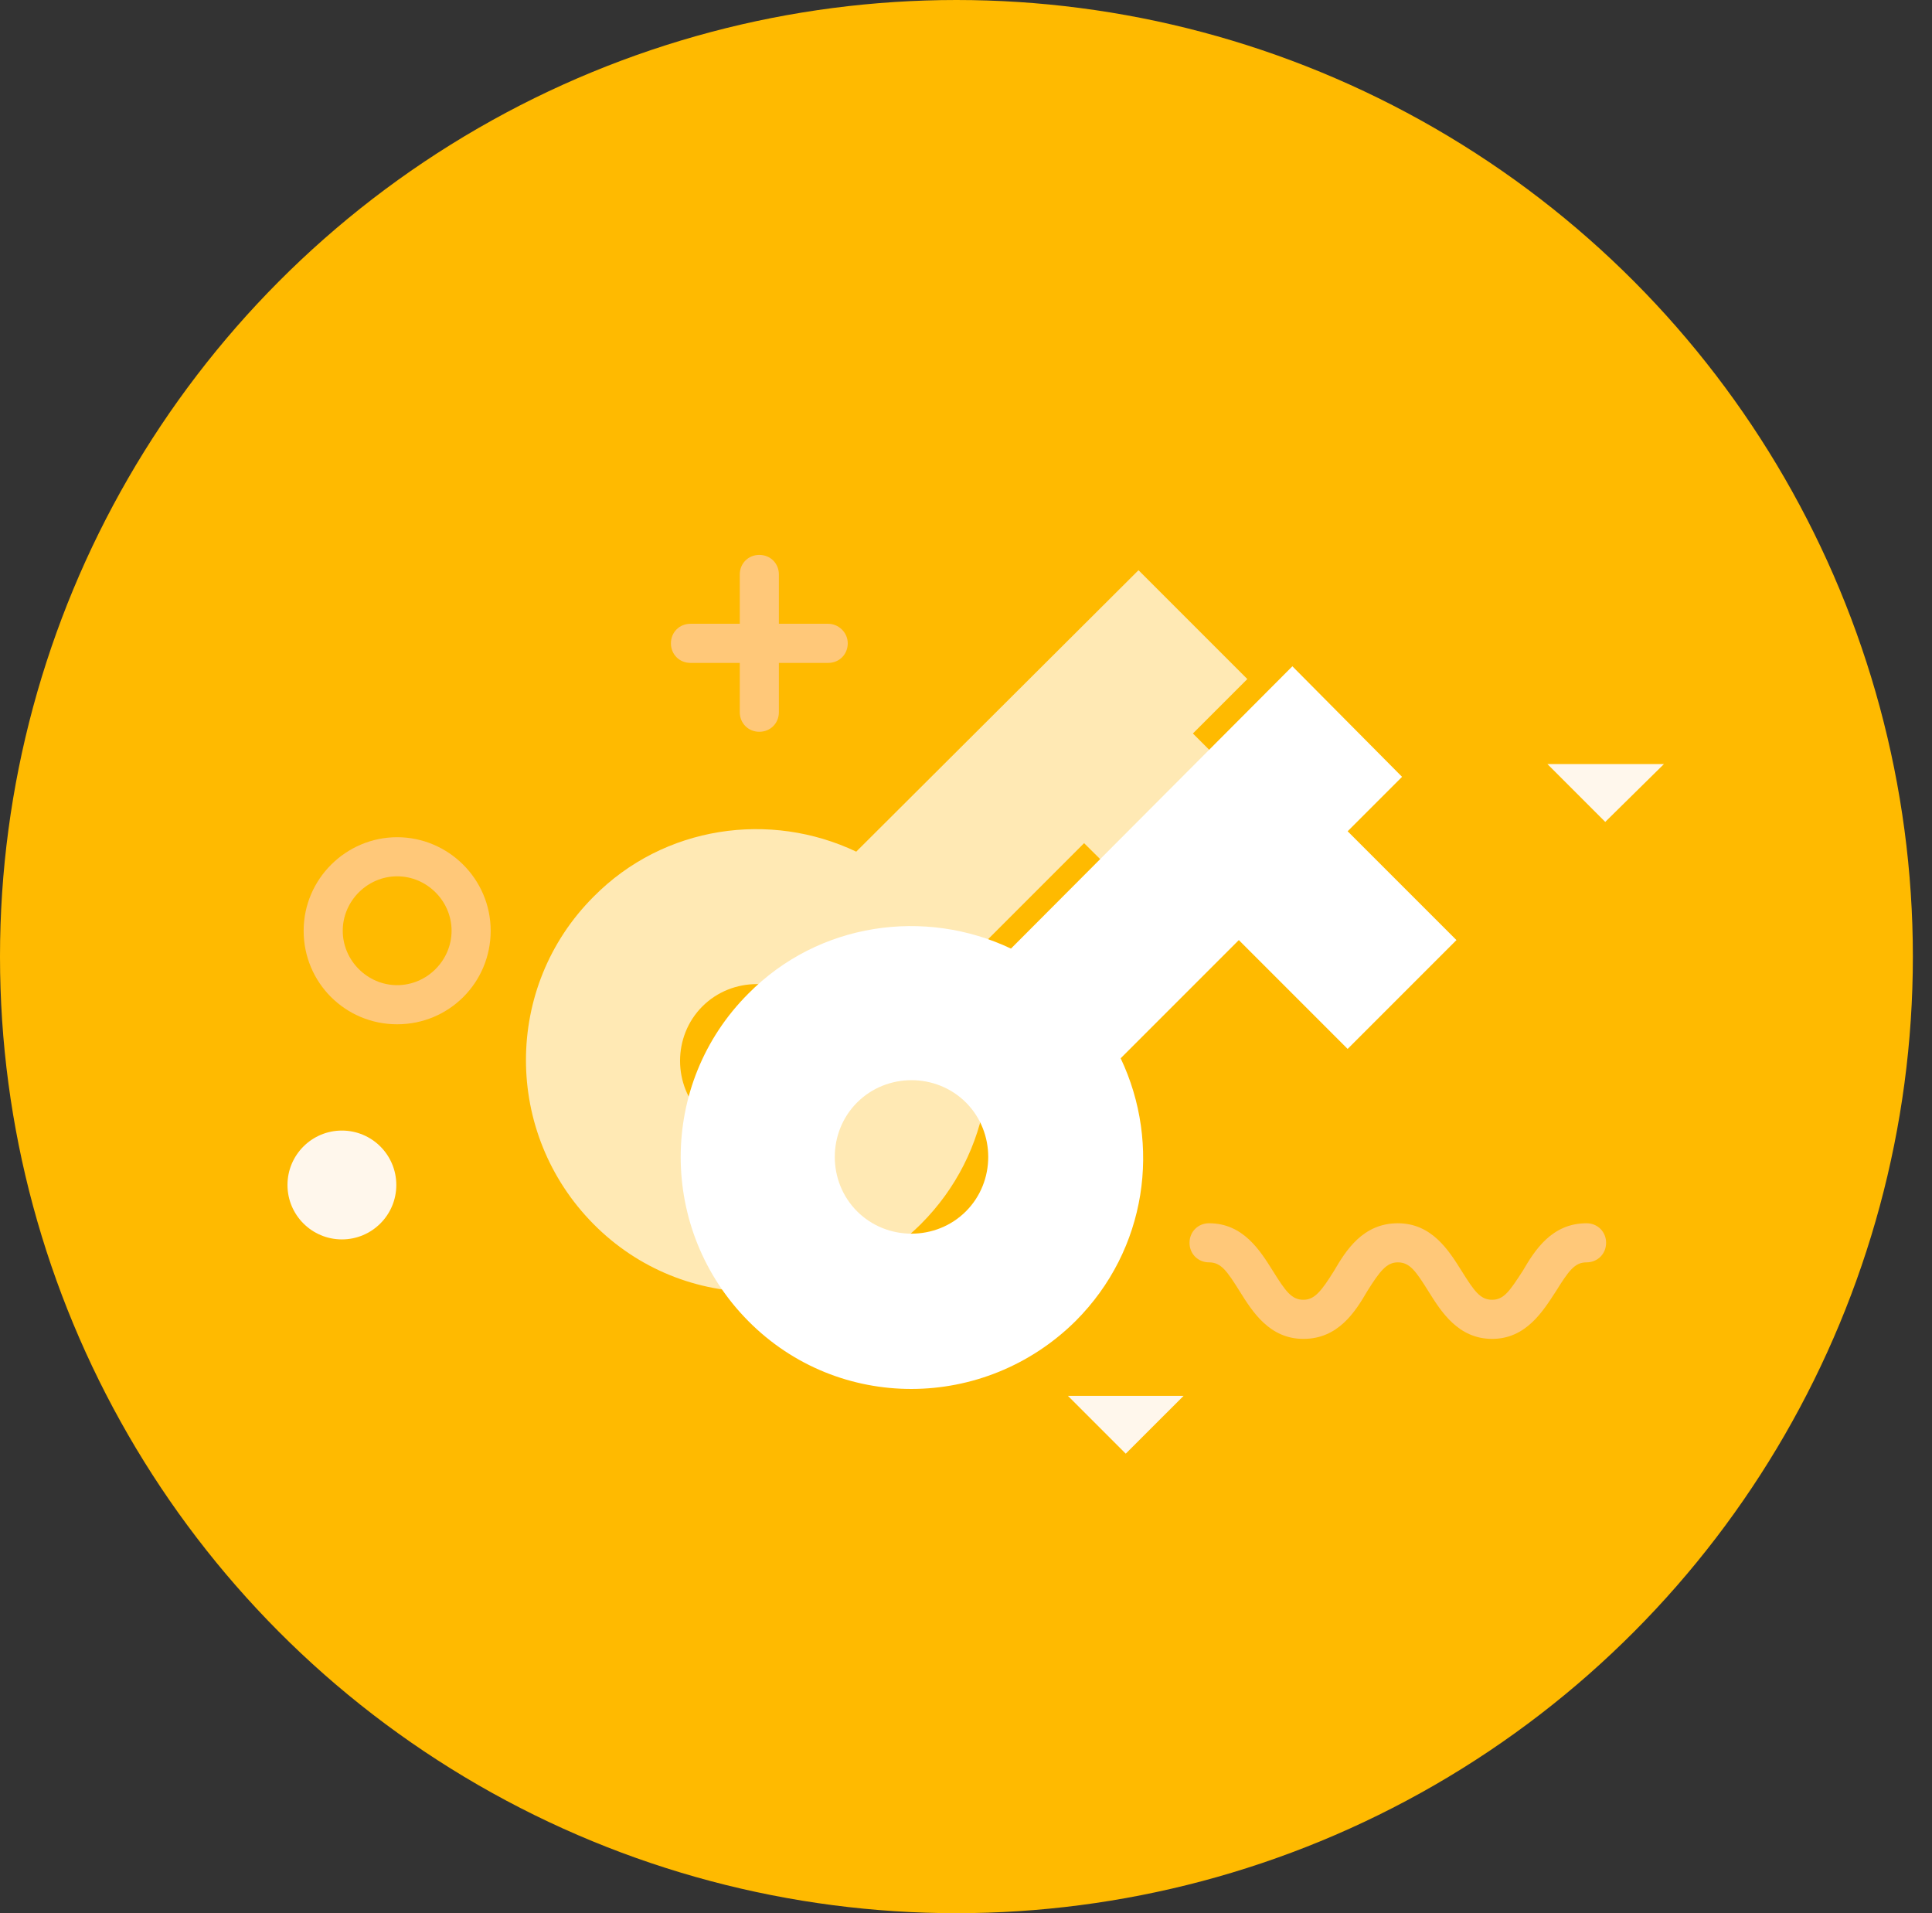 <?xml version="1.0" encoding="UTF-8"?>
<svg width="101px" height="100px" viewBox="0 0 101 100" version="1.1" xmlns="http://www.w3.org/2000/svg" xmlns:xlink="http://www.w3.org/1999/xlink">
    <rect x="0" y="0" width="101" height="100" fill="#333333" stroke="none"/>
    <!-- Generator: Sketch 56 (81588) - https://sketch.com -->
    <title>Oval</title>
    <desc>Created with Sketch.</desc>
    <g id="1" stroke="none" stroke-width="1" fill="none" fill-rule="evenodd">
        <g id="8考勤" transform="translate(-910, -3189)">
            <g id="Group-16" transform="translate(376, 1469)">
                <g id="Group-35-Copy" transform="translate(74, 1628)">
                    <g id="Group-8" transform="translate(0, 92)">
                        <g id="Group-30-Copy" transform="translate(377, 0)">
                            <circle id="Oval" fill="#FFBA00" cx="133" cy="50" r="50"></circle>
                            <g id="MBEfenggeduosetubiao-mima" transform="translate(98, 29)" fill-rule="nonzero">
                                <path d="M29.762,15.515 C25.274,13.382 19.718,14.137 16.029,17.871 C11.318,22.582 11.318,30.226 16.029,34.982 C20.74,39.737 28.385,39.693 33.14,34.982 C36.874,31.249 37.629,25.738 35.496,21.249 L41.674,15.071 L47.362,20.715 L53.051,15.026 L47.362,9.338 L50.207,6.493 L44.518,0.804 L29.762,15.515 Z M27.407,29.293 C25.851,30.849 23.274,30.849 21.718,29.293 C20.163,27.738 20.163,25.16 21.718,23.604 C23.274,22.049 25.851,22.049 27.407,23.604 C28.962,25.16 29.007,27.693 27.407,29.293 L27.407,29.293 Z" id="Shape" fill="#FFE9B4"></path>
                                <path d="M37.851,20.582 C33.362,18.449 27.807,19.204 24.118,22.938 C19.407,27.649 19.407,35.293 24.118,40.049 C28.829,44.804 36.474,44.76 41.229,40.049 C44.962,36.315 45.718,30.804 43.585,26.315 L49.763,20.137 L55.451,25.826 L61.14,20.137 L55.451,14.449 L58.296,11.604 L52.562,5.826 L37.851,20.582 Z M35.496,34.315 C33.94,35.871 31.363,35.871 29.807,34.315 C28.251,32.76 28.251,30.182 29.807,28.626 C31.363,27.071 33.94,27.071 35.496,28.626 C37.051,30.182 37.051,32.76 35.496,34.315 L35.496,34.315 Z" id="Shape" fill="#FFFFFF"></path>
                                <path d="M28.296,3.604 L25.718,3.604 L25.718,1.026 C25.718,0.449 25.274,0.004 24.696,0.004 C24.118,0.004 23.674,0.449 23.674,1.026 L23.674,3.604 L21.096,3.604 C20.518,3.604 20.074,4.049 20.074,4.626 C20.074,5.204 20.518,5.649 21.096,5.649 L23.674,5.649 L23.674,8.226 C23.674,8.804 24.118,9.249 24.696,9.249 C25.274,9.249 25.718,8.804 25.718,8.226 L25.718,5.649 L28.296,5.649 C28.874,5.649 29.318,5.204 29.318,4.626 C29.318,4.049 28.829,3.604 28.296,3.604 L28.296,3.604 Z M63.007,40.982 C61.229,40.982 60.34,39.56 59.674,38.493 C59.007,37.426 58.696,36.982 58.074,36.982 C57.496,36.982 57.14,37.426 56.474,38.493 C55.851,39.56 54.962,40.982 53.14,40.982 C51.362,40.982 50.474,39.56 49.807,38.493 C49.14,37.426 48.829,36.982 48.207,36.982 C47.629,36.982 47.185,36.538 47.185,35.96 C47.185,35.382 47.629,34.938 48.207,34.938 C49.985,34.938 50.874,36.36 51.54,37.426 C52.207,38.493 52.518,38.938 53.14,38.938 C53.718,38.938 54.074,38.493 54.74,37.426 C55.362,36.36 56.251,34.938 58.074,34.938 C59.851,34.938 60.74,36.36 61.407,37.426 C62.074,38.493 62.385,38.938 63.007,38.938 C63.629,38.938 63.94,38.449 64.607,37.426 C65.229,36.36 66.118,34.938 67.94,34.938 C68.518,34.938 68.963,35.382 68.963,35.96 C68.963,36.538 68.518,36.982 67.94,36.982 C67.318,36.982 67.007,37.426 66.34,38.493 C65.674,39.515 64.785,40.982 63.007,40.982 Z" id="Shape" fill="#FFC879"></path>
                                <path d="M43.851,46.982 L46.874,43.96 L40.829,43.96 L43.851,46.982 Z M68.918,13.96 L71.985,10.938 L65.896,10.938 L68.918,13.96 Z" id="Shape" fill="#FFF7EC"></path>
                                <path d="M0.029,32.938 C0.029,34.508 1.303,35.782 2.874,35.782 C4.445,35.782 5.718,34.508 5.718,32.938 C5.718,31.367 4.445,30.093 2.874,30.093 C1.303,30.093 0.029,31.367 0.029,32.938 Z" id="Path" fill="#FFF7EC"></path>
                                <path d="M5.763,14.76 C3.096,14.76 0.874,16.938 0.874,19.649 C0.874,22.36 3.051,24.538 5.763,24.538 C8.474,24.538 10.651,22.36 10.651,19.649 C10.651,16.938 8.429,14.76 5.763,14.76 L5.763,14.76 Z M5.763,22.493 C4.207,22.493 2.918,21.204 2.918,19.649 C2.918,18.093 4.207,16.804 5.763,16.804 C7.318,16.804 8.607,18.093 8.607,19.649 C8.607,21.204 7.318,22.493 5.763,22.493 Z" id="Shape" fill="#FFC879"></path>
                            </g>
                        </g>
                    </g>
                </g>
            </g>
        </g>
    </g>
</svg>